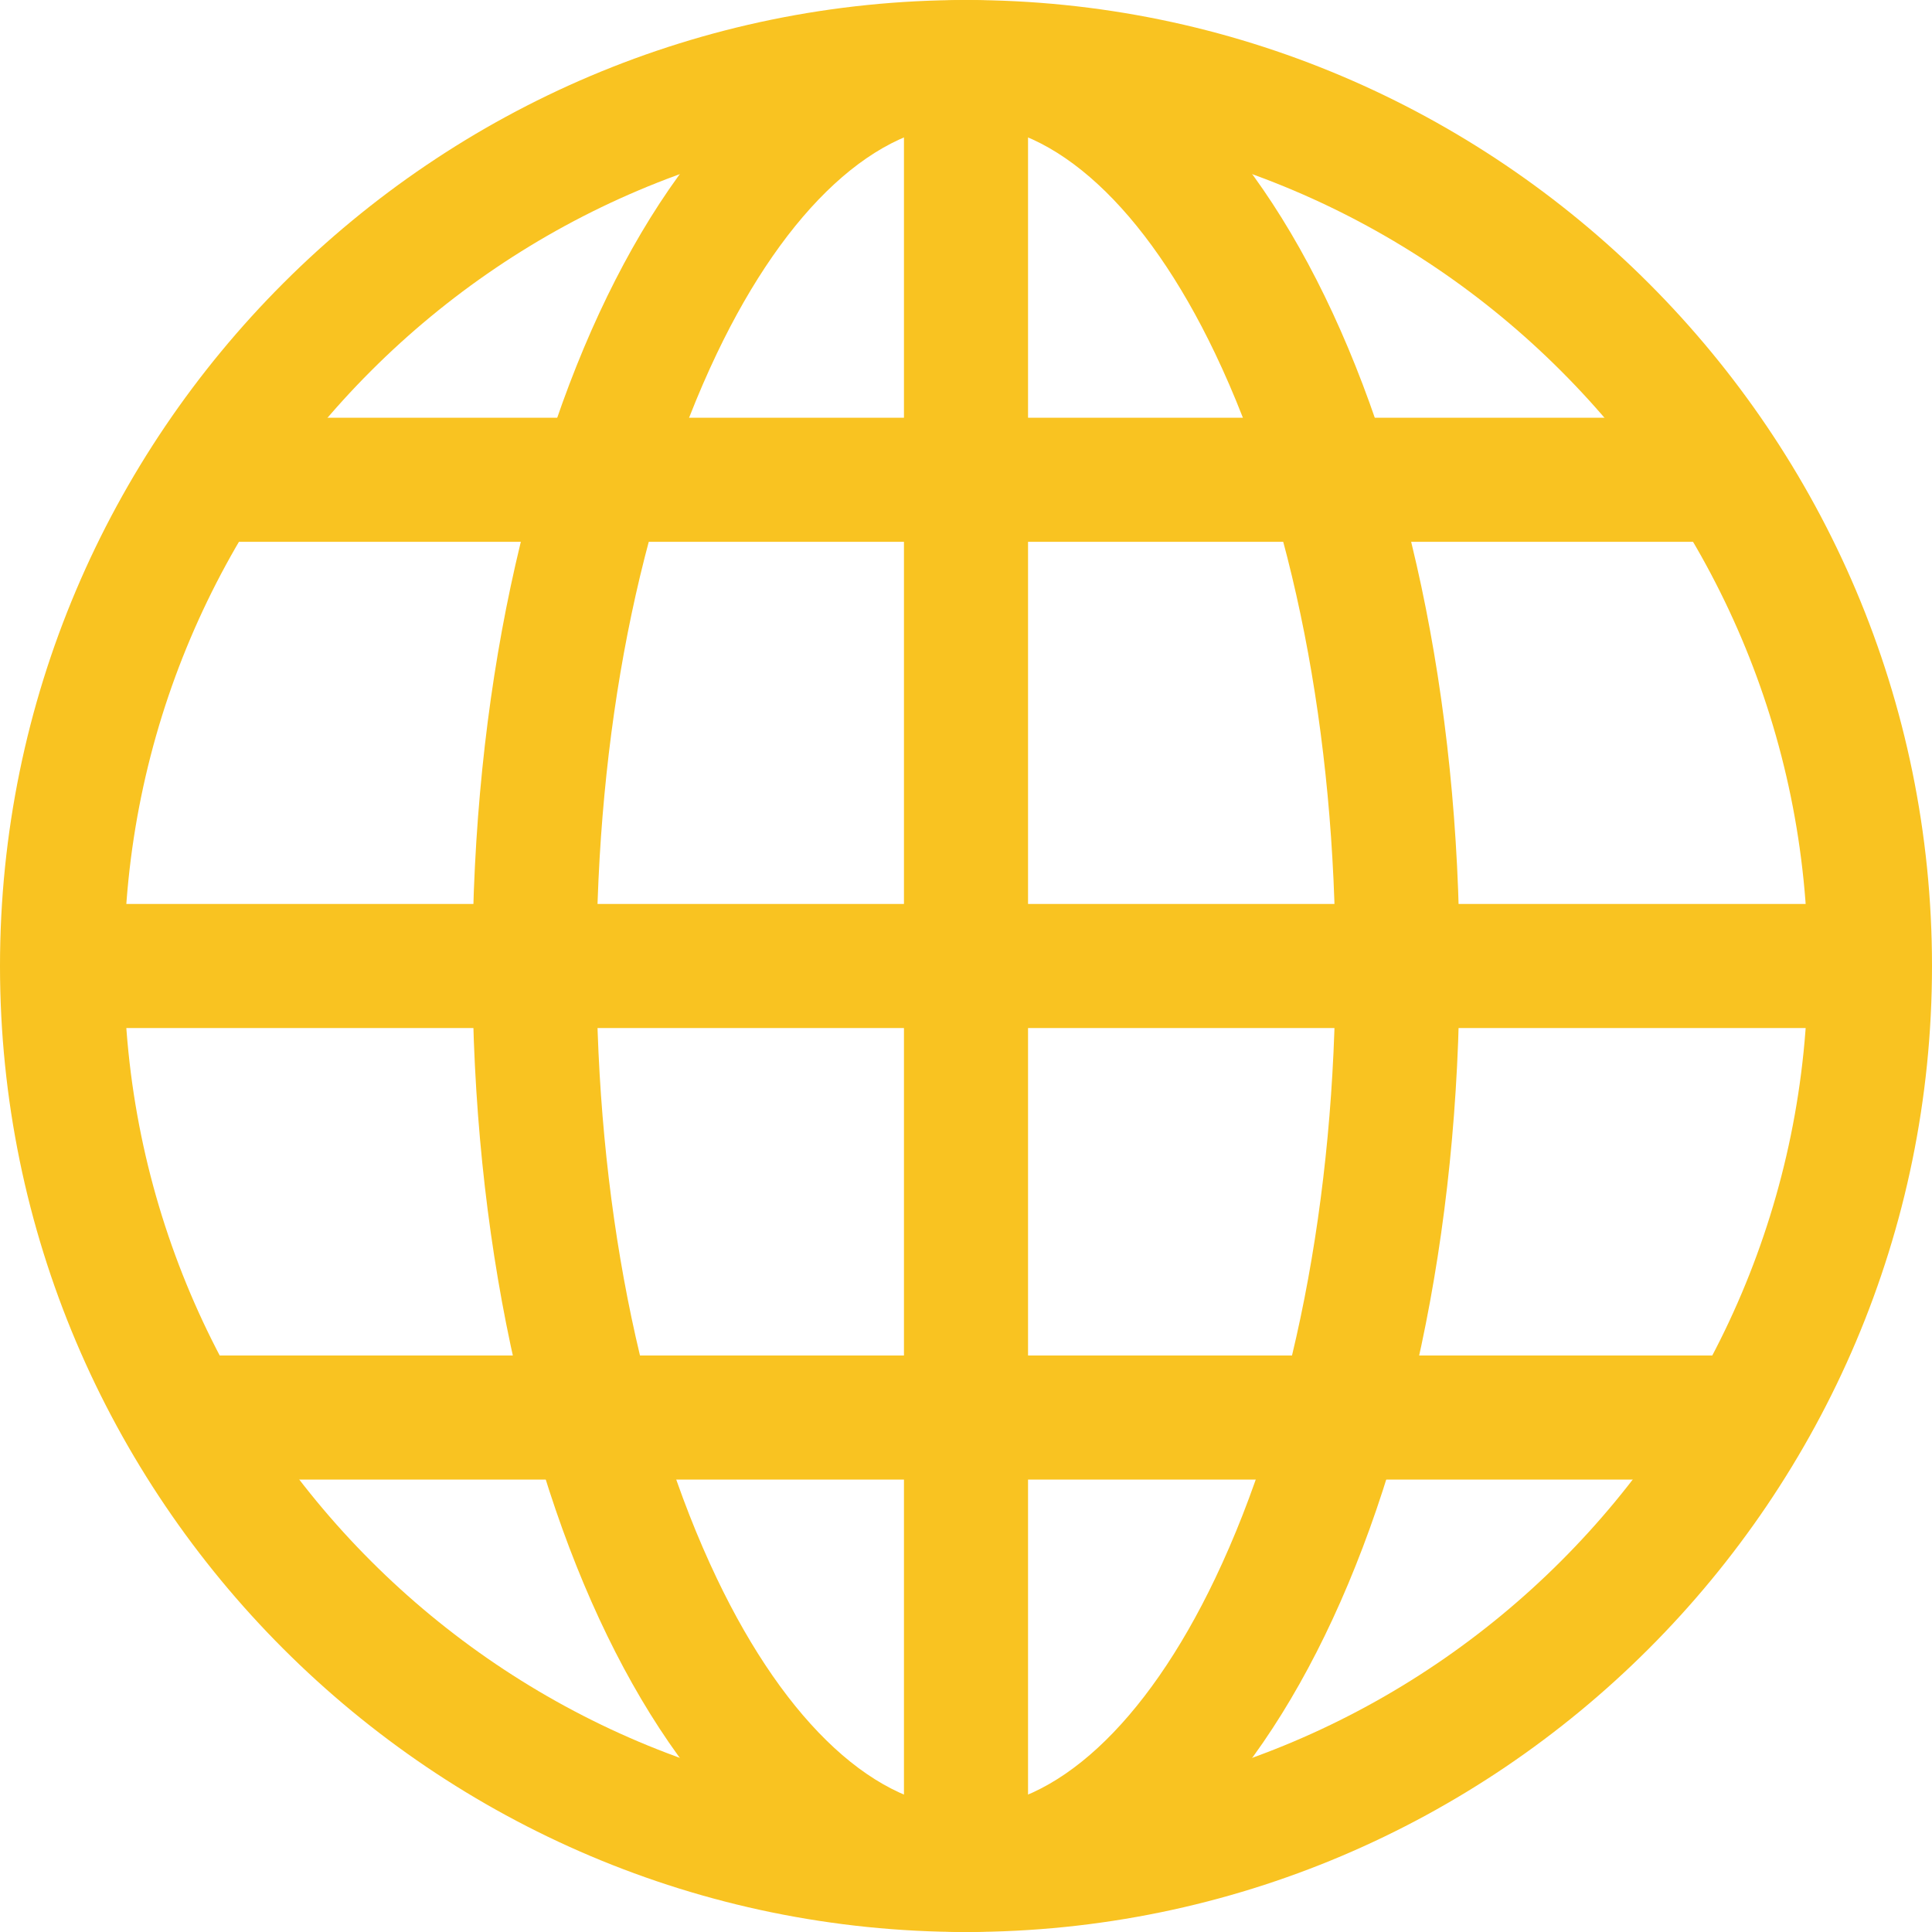 <?xml version="1.0" encoding="UTF-8" standalone="no"?>
<!-- Created with Inkscape (http://www.inkscape.org/) -->

<svg
   xmlns:dc="http://purl.org/dc/elements/1.1/"
   xmlns:cc="http://creativecommons.org/ns#"
   xmlns:rdf="http://www.w3.org/1999/02/22-rdf-syntax-ns#"
   xmlns:svg="http://www.w3.org/2000/svg"
   xmlns="http://www.w3.org/2000/svg"
   xmlns:sodipodi="http://sodipodi.sourceforge.net/DTD/sodipodi-0.dtd"
   xmlns:inkscape="http://www.inkscape.org/namespaces/inkscape"
   width="48.337mm"
   height="48.337mm"
   viewBox="0 0 171.274 171.274"
   id="svg4658"
   version="1.1"
   inkscape:version="0.91 r13725">
  <defs
     id="defs4660" />
  <sodipodi:namedview
     id="base"
     pagecolor="#ffffff"
     bordercolor="#666666"
     borderopacity="1.0"
     inkscape:pageopacity="0.0"
     inkscape:pageshadow="2"
     inkscape:zoom="0.35"
     inkscape:cx="85.637"
     inkscape:cy="85.636995"
     inkscape:document-units="px"
     inkscape:current-layer="layer1"
     showgrid="false"
     fit-margin-top="0"
     fit-margin-left="0"
     fit-margin-right="0"
     fit-margin-bottom="0"
     inkscape:window-width="1600"
     inkscape:window-height="838"
     inkscape:window-x="-8"
     inkscape:window-y="-8"
     inkscape:window-maximized="1" />
  <g
     inkscape:label="Layer 1"
     inkscape:groupmode="layer"
     id="layer1"
     transform="translate(-289.363,-446.725)">
    <g
       transform="translate(-2750.225,421.397)"
       id="g843">
      <g
         id="g845">
        <path
           d="m 3125.225,196.602 c -47.221,0 -85.637,-38.417 -85.637,-85.637 0,-47.221 38.416,-85.637 85.637,-85.637 47.22,0 85.637,38.416 85.637,85.637 0,47.22 -38.418,85.637 -85.637,85.637 z m 0,-160.275 c -41.155,0 -74.638,33.482 -74.638,74.638 0,41.154 33.482,74.638 74.638,74.638 41.156,0 74.638,-33.483 74.638,-74.638 -10e-4,-41.155 -33.483,-74.638 -74.638,-74.638 z"
           id="path847"
           inkscape:connector-curvature="0"
           style="fill:#f9c321" />
      </g>
    </g>
    <g
       transform="translate(-2750.225,421.397)"
       id="g849">
      <g
         id="g851">
        <path
           d="m 3125.225,196.602 c -24.535,0 -43.755,-37.616 -43.755,-85.637 0,-48.021 19.22,-85.637 43.755,-85.637 24.535,0 43.755,37.615 43.755,85.637 0,48.02 -19.22,85.637 -43.755,85.637 z m 0,-160.275 c -7.866,0 -15.916,7.415 -22.088,20.342 -6.879,14.41 -10.668,33.692 -10.668,54.296 0,20.603 3.789,39.885 10.668,54.295 6.172,12.928 14.222,20.343 22.088,20.343 7.865,0 15.916,-7.415 22.088,-20.343 6.879,-14.41 10.668,-33.692 10.668,-54.295 0,-20.604 -3.789,-39.886 -10.668,-54.296 -6.172,-12.927 -14.223,-20.342 -22.088,-20.342 z"
           id="path853"
           inkscape:connector-curvature="0"
           style="fill:#f9c321" />
      </g>
    </g>
    <g
       transform="translate(-2750.225,421.397)"
       id="g855">
      <g
         id="g857">
        <path
           inkscape:connector-curvature="0"
           style="fill:#f9c321"
           d="m 3045.088,105.465 160.273,0 0,11 -160.273,0 z"
           id="rect859" />
      </g>
    </g>
    <g
       transform="translate(-2750.225,421.397)"
       id="g861">
      <g
         id="g863">
        <path
           inkscape:connector-curvature="0"
           style="fill:#f9c321"
           d="m 3119.725,30.828 11,0 0,160.273 -11,0 z"
           id="rect865" />
      </g>
    </g>
    <g
       transform="translate(-2750.225,421.397)"
       id="g867">
      <g
         id="g869">
        <path
           inkscape:connector-curvature="0"
           style="fill:#f9c321"
           d="m 3057.656,62.361 135.136,0 0,10.999 -135.136,0 z"
           id="rect871" />
      </g>
    </g>
    <g
       transform="translate(-2750.225,421.397)"
       id="g873">
      <g
         id="g875">
        <path
           inkscape:connector-curvature="0"
           style="fill:#f9c321"
           d="m 3057.656,145.495 135.136,0 0,10.999 -135.136,0 z"
           id="rect877" />
      </g>
    </g>
  </g>
</svg>
